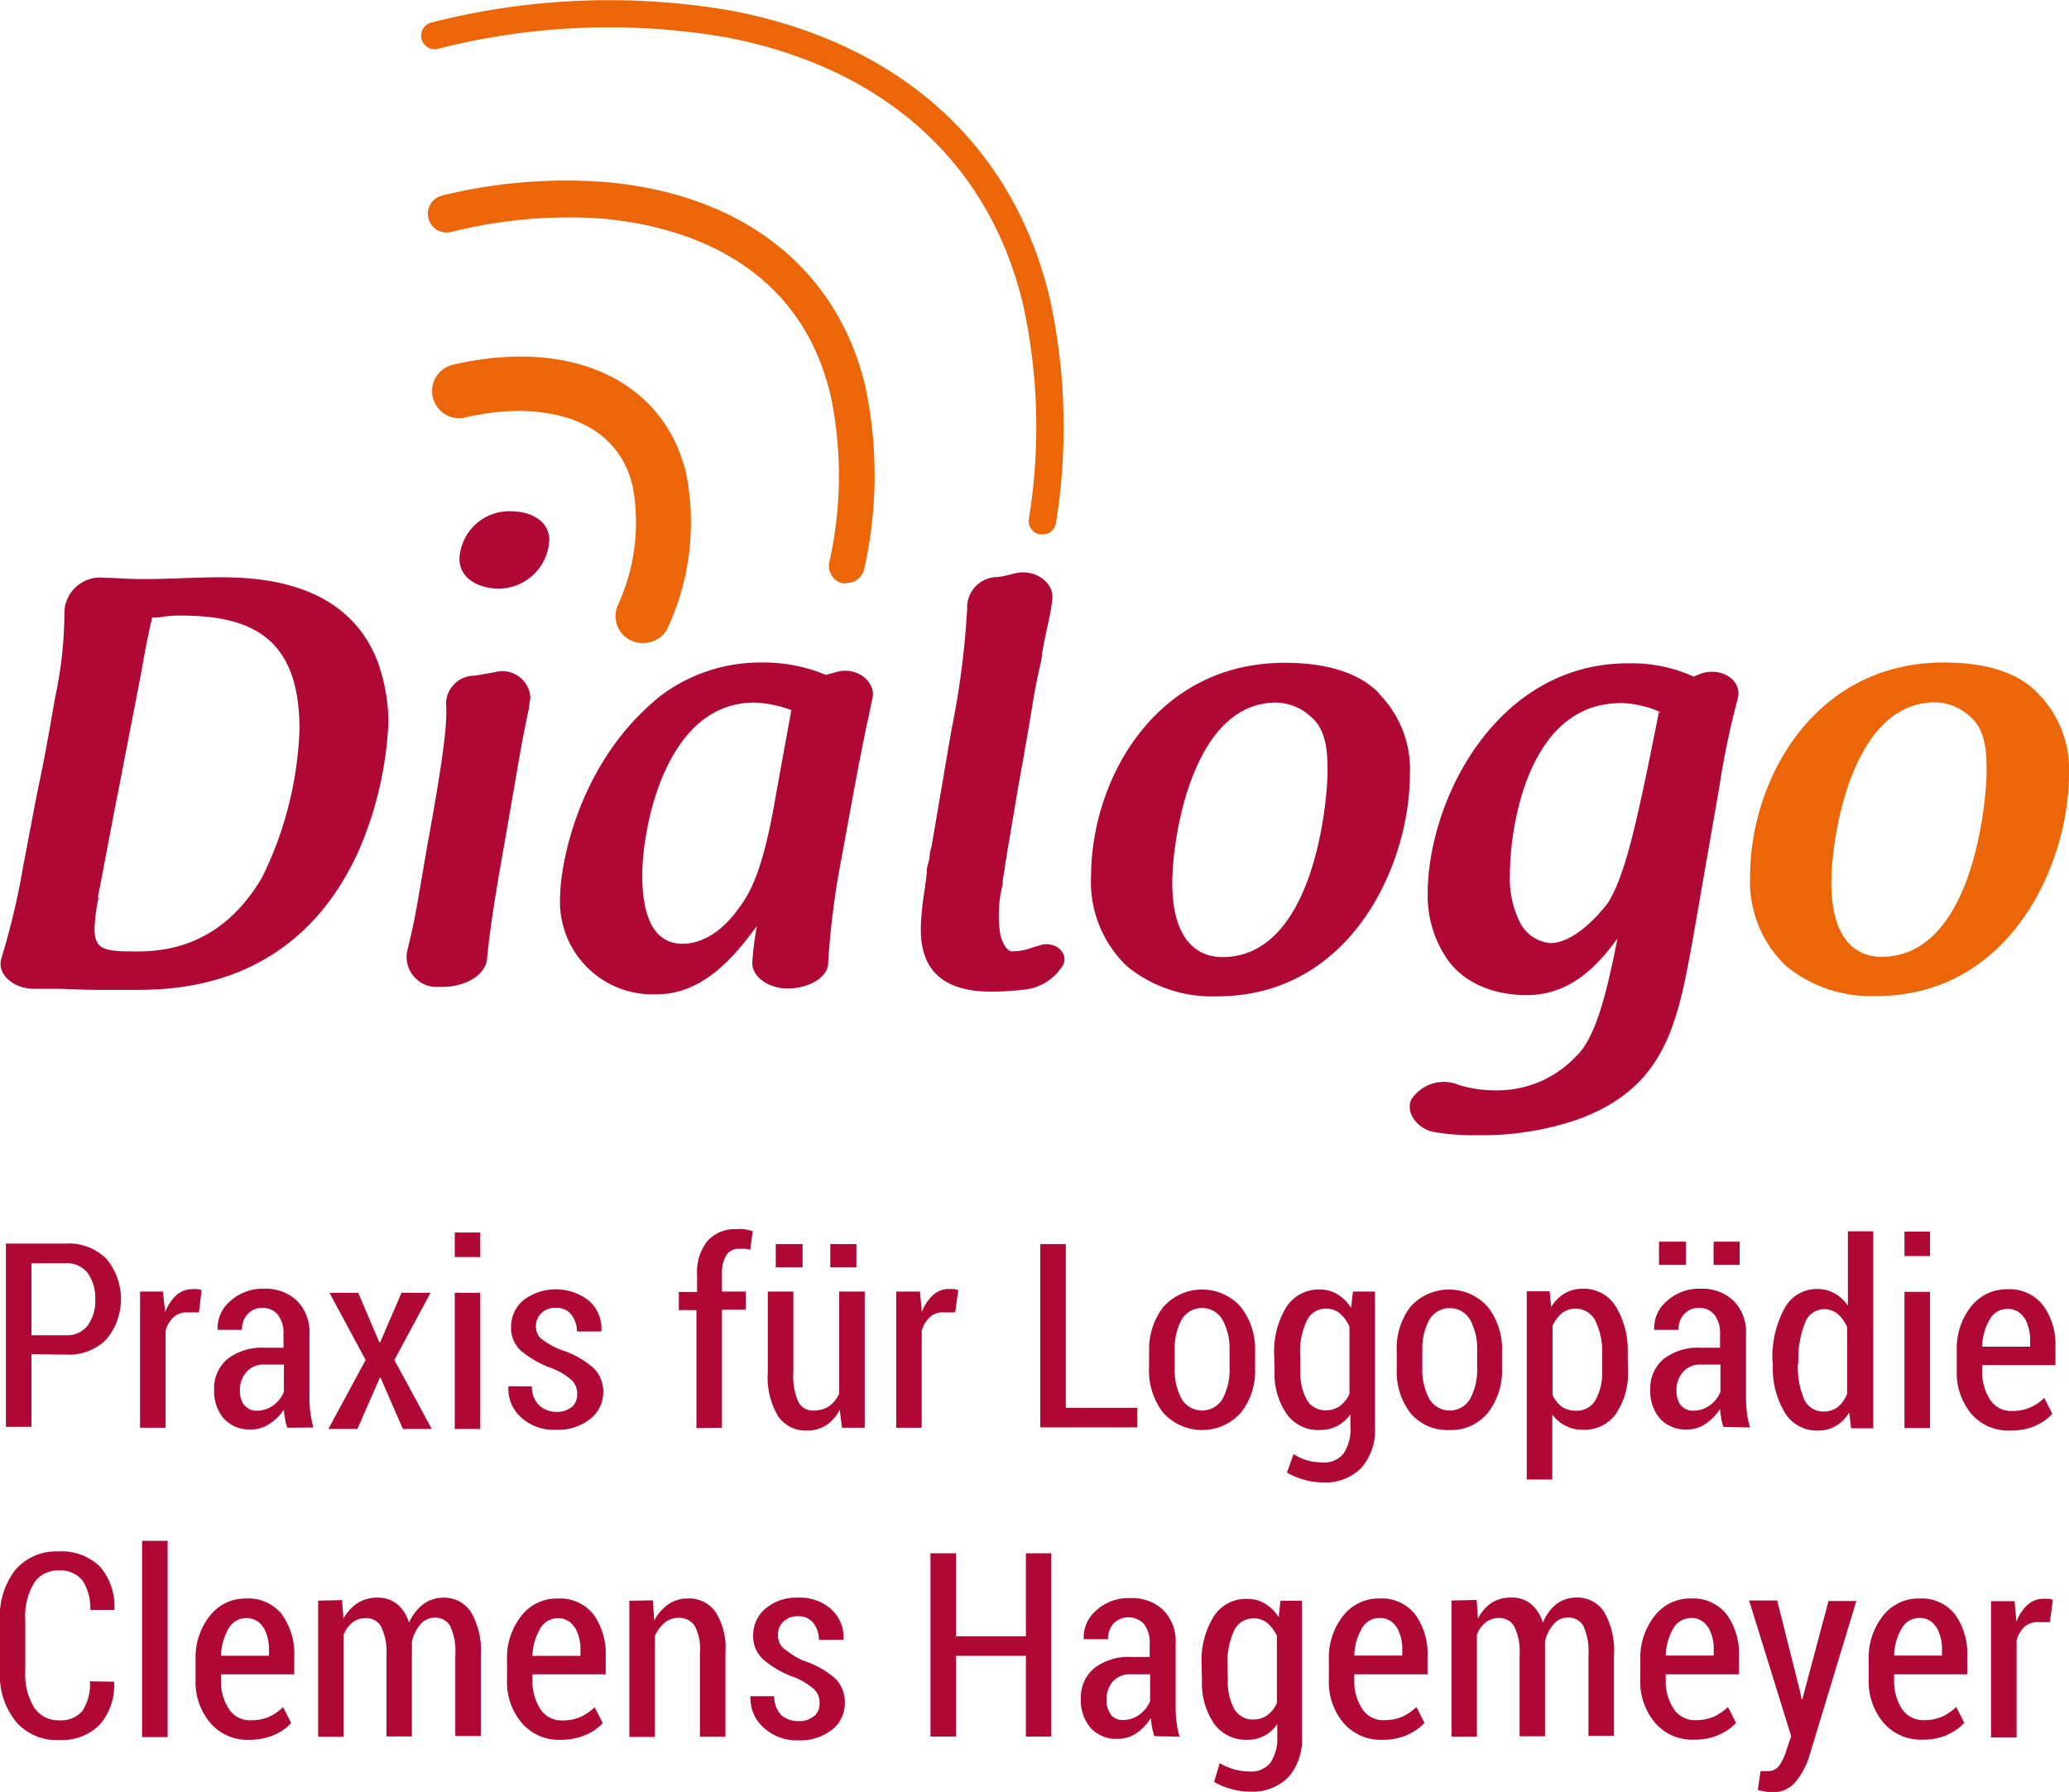 <svg id="Ebene_1" data-name="Ebene 1" xmlns="http://www.w3.org/2000/svg" xmlns:xlink="http://www.w3.org/1999/xlink" viewBox="0 0 153.92 133.29"><defs><style>.cls-1{fill:none;}.cls-2{clip-path:url(#clip-path);}.cls-3{fill:#b00835;}.cls-4{fill:#ec6608;}</style><clipPath id="clip-path" transform="translate(-2.88 -31.46)"><rect class="cls-1" x="-35.91" y="9.51" width="232.33" height="185.86"/></clipPath></defs><title>logopaedie-hiltrup-dialogo</title><g class="cls-2"><g class="cls-2"><path class="cls-3" d="M43.74,71.66A3.77,3.77,0,0,1,40,75.24c-1.45,0-2.94-.68-2.94-2.25a3.71,3.71,0,0,1,3.83-3.5c1.5,0,2.86.73,2.86,2.17" transform="translate(-2.88 -31.46)"/><path class="cls-4" d="M50.7,79.29a2,2,0,0,1-1.85-2.83,14.66,14.66,0,0,0,1.09-8.86c-1.21-5.06-6.5-6.08-11-5.37-.47.07-1,.17-1.43.28a2,2,0,1,1-.94-3.92c.59-.14,1.17-.25,1.74-.34,8-1.26,14.08,2,15.61,8.41a18.69,18.69,0,0,1-1.33,11.43,2,2,0,0,1-1.84,1.2" transform="translate(-2.88 -31.46)"/><path class="cls-4" d="M65.86,74.85l-.28,0a1.33,1.33,0,0,1-1-1.59,29.17,29.17,0,0,0,.08-12.44c-2.48-10.33-11.7-12.64-17-13.1a35.85,35.85,0,0,0-11.24,1A1.35,1.35,0,0,1,35.79,46a38.6,38.6,0,0,1,12.1-1c10.2.88,17.25,6.4,19.35,15.14a31.91,31.91,0,0,1-.06,13.62,1.35,1.35,0,0,1-1.32,1.07" transform="translate(-2.88 -31.46)"/><path class="cls-4" d="M80.42,71.21h-.15a1,1,0,0,1-.85-1.14,42.63,42.63,0,0,0-.44-16C76.45,43.52,68.62,36.48,56.92,34.24a51.43,51.43,0,0,0-21.46.85,1,1,0,0,1-1.22-.75A1,1,0,0,1,35,33.13a53.34,53.34,0,0,1,22.32-.87c12.52,2.4,20.92,10,23.64,21.32a44.83,44.83,0,0,1,.48,16.77,1,1,0,0,1-1,.86" transform="translate(-2.88 -31.46)"/><path class="cls-4" d="M154.45,83a8,8,0,0,1,2.35,6c0,6.77-4.39,16.55-14.34,16.55a10,10,0,0,1-6.69-2.22,8.65,8.65,0,0,1-2.69-6.73c0-7,4.65-15.86,14.42-15.86,3.09,0,5.52.74,6.95,2.26m-4.95,1.82a3.9,3.9,0,0,0-2.65-1.12c-6.21,0-7.73,10-7.73,13.42,0,4.08,1.73,5.51,3.73,5.51,6.87,0,7.82-11.72,7.82-13.81,0-1.08,0-3-1.17-4" transform="translate(-2.88 -31.46)"/><path class="cls-3" d="M128.81,101.35c-1.13,6.21-2,11-8.56,13.38h0a22,22,0,0,1-7.47,1.17,17,17,0,0,1-3.34-.26c-1.18-.3-2-1.43-1.57-2.39a2.89,2.89,0,0,1,3.56-1.08,8.94,8.94,0,0,0,2.65.39,8,8,0,0,0,6-2.48c1.43-1.3,2.26-4.38,3.13-8.82-1.57,2.18-3.61,4.22-6.74,4.22-2.87,0-5-1.17-6.08-2.91h0a8.3,8.3,0,0,1-1.3-4.61c0-7,5.13-17.16,14.9-17.16a11.14,11.14,0,0,1,4.91,1h-.13a.19.19,0,0,1,.09,0l.52-.22c1.6-.56,3.13.52,2.78,1.83a62,62,0,0,0-1.39,6.69Zm-5.35-17.59c-6.95,0-8.25,9.34-8.25,12.68a7.35,7.35,0,0,0,.69,3.52,2.82,2.82,0,0,0,2.31,1.65c1.47,0,3.12-1.47,4.3-3,1.3-2.13,2.13-5.87,3.78-14.17h.13a7.68,7.68,0,0,0-3-.69m-18-.74a8,8,0,0,1,2.35,6c0,6.78-4.39,16.56-14.34,16.56a10,10,0,0,1-6.69-2.22,8.65,8.65,0,0,1-2.69-6.73c0-7,4.65-15.86,14.42-15.86,3.08,0,5.52.74,7,2.26m-5,1.82a3.9,3.9,0,0,0-2.65-1.12c-6.21,0-7.73,10-7.73,13.42,0,4.08,1.73,5.51,3.73,5.51,6.87,0,7.82-11.72,7.82-13.81,0-1.08,0-3-1.17-4M76.61,105.22c-4.87,0-5.34-3-5.21-5.21a22.36,22.36,0,0,1,.3-2.57s0-.08,0-.13a7.19,7.19,0,0,0,.13-1.08c0-.26.09-.48.13-.66a2.18,2.18,0,0,0,.09-.52c0-.26.13-.52.17-.87.18-1,.48-2.82,1.44-8.42a62.32,62.32,0,0,0,1.17-9A2.27,2.27,0,0,1,77,74.38c.39,0,.78-.13,1.35-.26,1.47-.4,2.91.65,2.82,1.82s-.48,2.39-.78,4.21c0,.31-.09.65-.18,1-.13.65-.3,1.39-.43,2.17-.3,1.87-.65,3.91-1,5.83s-.65,3.9-1,5.82c0,.17,0,.34-.09.52a12.78,12.78,0,0,1-.21,1.39c0,.08,0,.26,0,.34a9.14,9.14,0,0,0-.17,3.83s.3,1.13.83,1.17a4.17,4.17,0,0,0,1.6-.3,4.38,4.38,0,0,0,.44-.13c1.13-.39,2.17.47,1.82,1.39a3.83,3.83,0,0,1-3.13,1.91,19.19,19.19,0,0,1-2.21.13M65.05,81.46c1.57-.48,3,.73,2.74,1.91C67.49,84.8,67,87,66.27,91l-.78,4.26a60.49,60.49,0,0,0-1,7.82c0,1.09-1.43,1.87-2.91,1.91s-2.82-.87-2.73-2a22.13,22.13,0,0,1,.34-2.65c-1.78,2.43-4.08,5.08-7.47,5.08a6.89,6.89,0,0,1-7.17-7.3c0-2,1.18-9.9,7.52-14.94a12.37,12.37,0,0,1,7.6-2.44,12,12,0,0,1,4.65.92Zm-3.3,2.82A8.73,8.73,0,0,0,59,83.72c-6.6,0-8.34,9.29-8.34,12.85,0,3,.83,5.09,3,5.09,1.26,0,2.87-.7,4.34-2.87,1.18-1.61,1.92-4.13,2.65-8.47ZM40.38,94.36c-.78,4.34-1.13,6.9-1.26,8.38-.09,1.26-1.65,2.13-3.3,2.13h-.35a2.23,2.23,0,0,1-2.34-2.26,1.81,1.81,0,0,0,0-.22c.22-.91.52-2.12.83-3.91l.73-4.25c1.05-5.74,1.44-8.56,1.39-10.12a2.11,2.11,0,0,1,2.09-2.39c.61-.09,1-.18,1.52-.26a2.09,2.09,0,0,1,2.65,1.91,3.6,3.6,0,0,0-.09.69c-.17.78-.39,1.83-.65,3.26ZM7,83.24A30.1,30.1,0,0,0,7.67,77a2.66,2.66,0,0,1,3-2.56c.82,0,1.6.09,2.6.09.44,0,1.61,0,2.83-.05s2.56-.08,3.08-.08c2.82,0,9.51.21,11.82,6.34a13.71,13.71,0,0,1,.78,4.34,27,27,0,0,1-2.13,9.47C25.18,104.7,16.45,105.09,13,105.09c-.39,0-1.56,0-2.78,0s-2.56-.08-3-.08-.78,0-1.3,0H5.67c-.08,0-.17,0-.26,0-1.52,0-2.78-1.08-2.43-2.25a55.82,55.82,0,0,0,1.65-7c.39-2,.78-4.21,1.22-6.3S6.63,85.32,7,83.24m3.21,15a14.39,14.39,0,0,0-.3,2.26c0,1.69.83,1.73,3.22,1.73,2.56,0,6.42-.69,9.25-5.51a27,27,0,0,0,2.78-11c0-6.56-3.26-8.47-8.78-8.47a8.2,8.2,0,0,0-1.65.13,2,2,0,0,1-.21,0h0a.73.73,0,0,1-.31,0c-.34,1.39-.56,2.61-.82,4.09-.48,2.52-1.09,5.6-1.61,8.34-.52,2.56-1.13,5.9-1.61,8.34" transform="translate(-2.88 -31.46)"/><path class="cls-3" d="M155.6,150.46a1.23,1.23,0,0,0-.31-.08l-.38,0a1.75,1.75,0,0,0-1.19.45,3.19,3.19,0,0,0-.83,1.26l-.14-1.53H151v10.13h1.9v-7.22a2.19,2.19,0,0,1,.59-1,1.43,1.43,0,0,1,1-.35l.89,0Zm-8.68,2a3.22,3.22,0,0,1,.43,1.77v.38h-3.56a4.15,4.15,0,0,1,.55-2,1.5,1.5,0,0,1,1.32-.8,1.39,1.39,0,0,1,1.26.69m.81,8a3.61,3.61,0,0,0,1.28-.89l-.6-1.18a3.84,3.84,0,0,1-1.07.73,3.37,3.37,0,0,1-1.34.25,1.87,1.87,0,0,1-1.64-.86,3.83,3.83,0,0,1-.57-2.17V156h5.44v-1.31a5,5,0,0,0-.92-3.16,3.18,3.18,0,0,0-2.65-1.17,3.35,3.35,0,0,0-2.7,1.29,5,5,0,0,0-1.06,3.27v1.48A4.72,4.72,0,0,0,143,159.6a3.64,3.64,0,0,0,2.89,1.26,4.71,4.71,0,0,0,1.86-.35m-12.66-10H133l3.13,10.09-.34,1a3.73,3.73,0,0,1-.5,1.12,1,1,0,0,1-.88.48l-.28,0-.28,0-.2,1.4a4.54,4.54,0,0,0,.53.12,2.18,2.18,0,0,0,.5.05,2.15,2.15,0,0,0,1.75-.73,5.76,5.76,0,0,0,1-1.79l3.55-11.7h-2.07l-1.95,7.31h-.05l-.14-.67Zm-5.15,1.95a3.22,3.22,0,0,1,.43,1.77v.38h-3.57a4.26,4.26,0,0,1,.55-2,1.53,1.53,0,0,1,1.32-.8,1.41,1.41,0,0,1,1.27.69m.8,8a3.56,3.56,0,0,0,1.29-.89l-.6-1.18a4,4,0,0,1-1.07.73,3.39,3.39,0,0,1-1.35.25,1.86,1.86,0,0,1-1.63-.86,3.75,3.75,0,0,1-.58-2.17V156h5.45v-1.31a5,5,0,0,0-.93-3.16,3.17,3.17,0,0,0-2.65-1.17,3.32,3.32,0,0,0-2.69,1.29,5,5,0,0,0-1.07,3.27v1.48A4.68,4.68,0,0,0,126,159.6a3.62,3.62,0,0,0,2.89,1.26,4.62,4.62,0,0,0,1.85-.35m-19.88-10v10.13h1.89v-7.58a2.19,2.19,0,0,1,.65-.92,1.63,1.63,0,0,1,1-.33,1.26,1.26,0,0,1,1.14.65,4.38,4.38,0,0,1,.39,2.15v6h1.89v-6.34c0-.1,0-.25,0-.46s0-.29,0-.24a2.89,2.89,0,0,1,.64-1.3,1.38,1.38,0,0,1,1.08-.49,1.24,1.24,0,0,1,1.13.62,4.55,4.55,0,0,1,.38,2.18v6h1.9v-6a5.73,5.73,0,0,0-.74-3.23,2.36,2.36,0,0,0-2-1.06,2.49,2.49,0,0,0-1.55.49,3.38,3.38,0,0,0-1,1.38,2.87,2.87,0,0,0-.91-1.41,2.25,2.25,0,0,0-1.43-.46,2.72,2.72,0,0,0-1.49.4,3.21,3.21,0,0,0-1,1.16l-.1-1.38Zm-4.09,1.95a3.31,3.31,0,0,1,.43,1.77v.38h-3.57a4.26,4.26,0,0,1,.55-2,1.5,1.5,0,0,1,1.32-.8,1.41,1.41,0,0,1,1.27.69m.8,8a3.52,3.52,0,0,0,1.28-.89l-.6-1.18a3.8,3.8,0,0,1-1.06.73,3.46,3.46,0,0,1-1.35.25,1.84,1.84,0,0,1-1.63-.86,3.75,3.75,0,0,1-.58-2.17V156h5.45v-1.31a5,5,0,0,0-.93-3.16,3.18,3.18,0,0,0-2.65-1.17,3.35,3.35,0,0,0-2.7,1.29,5,5,0,0,0-1.06,3.27v1.48a4.72,4.72,0,0,0,1.08,3.21,3.64,3.64,0,0,0,2.9,1.26,4.66,4.66,0,0,0,1.85-.35m-13.37-5.32a5.36,5.36,0,0,1,.48-2.43,1.57,1.57,0,0,1,1.48-.93,1.55,1.55,0,0,1,1,.35,2.72,2.72,0,0,1,.71.95v5a2.25,2.25,0,0,1-.71.9,1.74,1.74,0,0,1-1,.32,1.58,1.58,0,0,1-1.47-.8,4.28,4.28,0,0,1-.47-2.15Zm-1.9,1.25a5.33,5.33,0,0,0,.89,3.21,2.91,2.91,0,0,0,2.47,1.21,2.61,2.61,0,0,0,2.24-1.17v.92a3.21,3.21,0,0,1-.5,1.94,1.8,1.8,0,0,1-1.54.67,4.28,4.28,0,0,1-1.19-.17,4.49,4.49,0,0,1-1.05-.45L93.2,164a5,5,0,0,0,1.29.54,5.3,5.3,0,0,0,1.37.19,3.77,3.77,0,0,0,2.88-1.09,4.26,4.26,0,0,0,1-3V150.53H98.14L98,151.75a3,3,0,0,0-1-1,2.52,2.52,0,0,0-1.35-.36,2.84,2.84,0,0,0-2.49,1.33,6.25,6.25,0,0,0-.89,3.51ZM85.53,159a1.75,1.75,0,0,1-.33-1.11,2,2,0,0,1,.48-1.37A1.71,1.71,0,0,1,87,156h1.44V158a2.33,2.33,0,0,1-.8,1,2,2,0,0,1-1.22.4,1.1,1.1,0,0,1-.93-.43m5.15,1.67a5.51,5.51,0,0,1-.23-1.07,8.41,8.41,0,0,1-.07-1.14v-4.7a3.31,3.31,0,0,0-.93-2.52,3.38,3.38,0,0,0-2.43-.88,3.58,3.58,0,0,0-2.54.91,2.63,2.63,0,0,0-.94,2.09l0,.06h1.81a1.72,1.72,0,0,1,.41-1.17,1.57,1.57,0,0,1,2.28.06,2.25,2.25,0,0,1,.41,1.43v1H87.06a4.2,4.2,0,0,0-2.77.83,2.82,2.82,0,0,0-1,2.28,3.1,3.1,0,0,0,.73,2.17,2.54,2.54,0,0,0,2,.81,2.47,2.47,0,0,0,1.42-.43,3.79,3.79,0,0,0,1.06-1.12,4.91,4.91,0,0,0,.08.67,5.63,5.63,0,0,0,.17.68ZM81.09,147H79.2v6.17H74V147h-1.9v13.63H74v-6H79.2v6h1.89ZM63.43,159.1a1.6,1.6,0,0,1-1.15.38,1.87,1.87,0,0,1-1.26-.43,1.94,1.94,0,0,1-.54-1.42H58.71l0,.05a2.9,2.9,0,0,0,.92,2.23,3.6,3.6,0,0,0,2.64,1,3.79,3.79,0,0,0,2.51-.79,2.49,2.49,0,0,0,.95-2,2.44,2.44,0,0,0-.77-1.86,6.83,6.83,0,0,0-2.36-1.29A6.62,6.62,0,0,1,61.1,154a1.27,1.27,0,0,1-.34-.92,1.3,1.3,0,0,1,.4-1,1.51,1.51,0,0,1,1.11-.4,1.37,1.37,0,0,1,1.13.52,2,2,0,0,1,.4,1.24h1.83l0-.05a2.81,2.81,0,0,0-.89-2.21,3.46,3.46,0,0,0-2.49-.88,3.52,3.52,0,0,0-2.42.81,2.57,2.57,0,0,0-.92,2,2.33,2.33,0,0,0,.75,1.79A7.4,7.4,0,0,0,62,156.23a5.16,5.16,0,0,1,1.46.9,1.38,1.38,0,0,1,.39,1,1.25,1.25,0,0,1-.42,1M49.7,150.53v10.13h1.9v-7.5a2.73,2.73,0,0,1,.73-1,1.62,1.62,0,0,1,1-.36,1.37,1.37,0,0,1,1.22.58,3.61,3.61,0,0,1,.4,2v6.26h1.9v-6.28a5,5,0,0,0-.74-3,2.41,2.41,0,0,0-2.06-1,2.54,2.54,0,0,0-1.46.44A3.34,3.34,0,0,0,51.55,152l-.1-1.5Zm-4.07,1.95a3.22,3.22,0,0,1,.43,1.77v.38H42.49a4.26,4.26,0,0,1,.56-2,1.5,1.5,0,0,1,1.32-.8,1.4,1.4,0,0,1,1.26.69m.8,8a3.56,3.56,0,0,0,1.29-.89l-.6-1.18a3.84,3.84,0,0,1-1.07.73,3.39,3.39,0,0,1-1.35.25,1.86,1.86,0,0,1-1.63-.86,3.83,3.83,0,0,1-.58-2.17V156h5.45v-1.31a5,5,0,0,0-.92-3.16,3.2,3.2,0,0,0-2.65-1.17,3.32,3.32,0,0,0-2.7,1.29,5,5,0,0,0-1.07,3.27v1.48a4.68,4.68,0,0,0,1.09,3.21,3.62,3.62,0,0,0,2.89,1.26,4.62,4.62,0,0,0,1.85-.35m-19.88-10v10.13h1.89v-7.58a2.12,2.12,0,0,1,.66-.92,1.6,1.6,0,0,1,1-.33,1.24,1.24,0,0,1,1.14.65,4.38,4.38,0,0,1,.39,2.15v6h1.89v-6.34a4.5,4.5,0,0,0,0-.46c0-.21,0-.29,0-.24a3.11,3.11,0,0,1,.64-1.3,1.38,1.38,0,0,1,1.08-.49,1.24,1.24,0,0,1,1.13.62,4.43,4.43,0,0,1,.38,2.18v6h1.9v-6a5.65,5.65,0,0,0-.74-3.23,2.36,2.36,0,0,0-2-1.06,2.49,2.49,0,0,0-1.55.49,3.38,3.38,0,0,0-1.05,1.38,2.8,2.8,0,0,0-.91-1.41,2.25,2.25,0,0,0-1.43-.46,2.72,2.72,0,0,0-1.49.4,3.21,3.21,0,0,0-1.05,1.16l-.1-1.38Zm-4.09,1.95a3.31,3.31,0,0,1,.43,1.77v.38H19.32a4.26,4.26,0,0,1,.55-2,1.5,1.5,0,0,1,1.32-.8,1.41,1.41,0,0,1,1.27.69m.8,8a3.44,3.44,0,0,0,1.28-.89l-.6-1.18a3.8,3.8,0,0,1-1.06.73,3.46,3.46,0,0,1-1.35.25,1.84,1.84,0,0,1-1.63-.86,3.75,3.75,0,0,1-.58-2.17V156h5.45v-1.31a5,5,0,0,0-.93-3.16,3.18,3.18,0,0,0-2.65-1.17,3.35,3.35,0,0,0-2.7,1.29,5,5,0,0,0-1.06,3.27v1.48a4.68,4.68,0,0,0,1.09,3.21,3.61,3.61,0,0,0,2.89,1.26,4.62,4.62,0,0,0,1.85-.35m-7.91-14.45h-1.9v14.6h1.9ZM9.57,156.52A3.57,3.57,0,0,1,9,158.73a2.06,2.06,0,0,1-1.72.69,2.14,2.14,0,0,1-1.86-.95,4.74,4.74,0,0,1-.66-2.73v-3.82a4.73,4.73,0,0,1,.65-2.7,2.06,2.06,0,0,1,1.81-.94A2.11,2.11,0,0,1,9,149a3.65,3.65,0,0,1,.59,2.21h1.8l0-.06a4.47,4.47,0,0,0-1.11-3.2,4.12,4.12,0,0,0-3.08-1.09,4,4,0,0,0-3.16,1.35A5.58,5.58,0,0,0,2.88,152v3.78a5.46,5.46,0,0,0,1.2,3.76,4,4,0,0,0,3.2,1.35,4,4,0,0,0,3-1.12,4.42,4.42,0,0,0,1.09-3.16l0-.06Z" transform="translate(-2.88 -31.46)"/><path class="cls-3" d="M153.48,129.47a3.36,3.36,0,0,1,.43,1.77v.39h-3.57a4.2,4.2,0,0,1,.55-2,1.5,1.5,0,0,1,1.32-.81,1.41,1.41,0,0,1,1.27.69m.8,8a3.44,3.44,0,0,0,1.28-.89l-.6-1.18a3.56,3.56,0,0,1-1.06.72,3.29,3.29,0,0,1-1.35.25,1.82,1.82,0,0,1-1.63-.86,3.74,3.74,0,0,1-.58-2.16V133h5.45v-1.31a4.92,4.92,0,0,0-.93-3.15,3.16,3.16,0,0,0-2.65-1.18,3.35,3.35,0,0,0-2.7,1.29,5,5,0,0,0-1.06,3.28v1.48a4.76,4.76,0,0,0,1.08,3.21,3.64,3.64,0,0,0,2.9,1.25,4.66,4.66,0,0,0,1.85-.34m-7.82-14.46h-1.9v1.82h1.9Zm0,4.48h-1.9v10.13h1.9Zm-9.79,5.18a7.12,7.12,0,0,1,.47-2.81,1.54,1.54,0,0,1,1.46-1.08,1.59,1.59,0,0,1,1,.36,2.68,2.68,0,0,1,.7,1v4.92a2.41,2.41,0,0,1-.7,1,1.72,1.72,0,0,1-1.06.33,1.52,1.52,0,0,1-1.45-.93,5.94,5.94,0,0,1-.46-2.54Zm-1.9.2a6.42,6.42,0,0,0,.88,3.59,2.76,2.76,0,0,0,2.46,1.35,2.59,2.59,0,0,0,1.34-.34,2.85,2.85,0,0,0,1-1l.14,1.17h1.65V123.05h-1.89v5.53a2.89,2.89,0,0,0-1-.92,2.52,2.52,0,0,0-1.27-.32,2.72,2.72,0,0,0-2.46,1.47,7.56,7.56,0,0,0-.88,3.9Zm-6.47-9.11h-2v1.73h2Zm4,0h-1.94v1.73h1.94ZM127.92,136a1.81,1.81,0,0,1-.32-1.11,2,2,0,0,1,.48-1.37,1.66,1.66,0,0,1,1.35-.56h1.44V135a2.31,2.31,0,0,1-.8,1,2,2,0,0,1-1.21.39,1.13,1.13,0,0,1-.94-.42m5.15,1.67a7.67,7.67,0,0,1-.23-1.08,10.23,10.23,0,0,1-.07-1.13v-4.7a3.3,3.3,0,0,0-.93-2.52,3.38,3.38,0,0,0-2.43-.89,3.56,3.56,0,0,0-2.53.92,2.61,2.61,0,0,0-.94,2.08l0,.06h1.81a1.65,1.65,0,0,1,.41-1.16,1.42,1.42,0,0,1,1.1-.47,1.39,1.39,0,0,1,1.17.52,2.21,2.21,0,0,1,.41,1.44v1h-1.41a4.18,4.18,0,0,0-2.78.83,2.83,2.83,0,0,0-1,2.28,3.13,3.13,0,0,0,.72,2.16,2.58,2.58,0,0,0,2,.81,2.42,2.42,0,0,0,1.41-.43,3.52,3.52,0,0,0,1.06-1.11,3.85,3.85,0,0,0,.09.67c0,.22.1.45.16.68Zm-11-4.23a4.22,4.22,0,0,1-.48,2.16,1.58,1.58,0,0,1-1.47.82,1.81,1.81,0,0,1-1.06-.3,2.19,2.19,0,0,1-.68-.88v-5.12a2.53,2.53,0,0,1,.69-.94,1.65,1.65,0,0,1,2.51.59,5.23,5.23,0,0,1,.49,2.43Zm1.9-1.24a6.27,6.27,0,0,0-.88-3.52,2.79,2.79,0,0,0-2.46-1.33,2.61,2.61,0,0,0-1.35.35,2.93,2.93,0,0,0-1,1l-.12-1.16h-1.7v14h1.9v-4.84a2.66,2.66,0,0,0,1,.85,2.75,2.75,0,0,0,1.31.29,2.84,2.84,0,0,0,2.44-1.21,5.29,5.29,0,0,0,.88-3.21Zm-15.28-.25a4.54,4.54,0,0,1,.51-2.27,1.76,1.76,0,0,1,3.06,0,4.53,4.53,0,0,1,.51,2.26v1.3a4.55,4.55,0,0,1-.51,2.28,1.76,1.76,0,0,1-3.06,0,4.55,4.55,0,0,1-.51-2.28Zm-1.9,1.31a5.1,5.1,0,0,0,1,3.32,3.57,3.57,0,0,0,2.9,1.28,3.53,3.53,0,0,0,2.88-1.28,5.1,5.1,0,0,0,1.05-3.32V132a5.1,5.1,0,0,0-1.05-3.32,3.86,3.86,0,0,0-5.78,0,5.12,5.12,0,0,0-1,3.32Zm-7.19-1.06a5.3,5.3,0,0,1,.48-2.43,1.55,1.55,0,0,1,1.47-.94,1.59,1.59,0,0,1,1,.35,2.63,2.63,0,0,1,.72,1v5a2.38,2.38,0,0,1-.71.89,1.68,1.68,0,0,1-1,.32,1.56,1.56,0,0,1-1.47-.8,4.16,4.16,0,0,1-.47-2.15Zm-1.9,1.24a5.26,5.26,0,0,0,.89,3.21,2.87,2.87,0,0,0,2.47,1.21,2.8,2.8,0,0,0,1.28-.29,2.76,2.76,0,0,0,1-.88v.92a3.19,3.19,0,0,1-.51,2,1.8,1.8,0,0,1-1.54.66,4.2,4.2,0,0,1-1.18-.16,4,4,0,0,1-1-.46L98.62,141a5.62,5.62,0,0,0,1.3.53,5.27,5.27,0,0,0,1.36.2,3.78,3.78,0,0,0,2.89-1.1,4.25,4.25,0,0,0,1-3V127.53h-1.64l-.14,1.21a3.12,3.12,0,0,0-1-1,2.46,2.46,0,0,0-1.34-.36,2.84,2.84,0,0,0-2.49,1.33,6.29,6.29,0,0,0-.89,3.52Zm-7.43-1.49a4.54,4.54,0,0,1,.5-2.27,1.76,1.76,0,0,1,3.07,0,4.53,4.53,0,0,1,.51,2.26v1.3a4.55,4.55,0,0,1-.51,2.28,1.77,1.77,0,0,1-3.07,0,4.56,4.56,0,0,1-.5-2.28Zm-1.91,1.31a5.1,5.1,0,0,0,1.06,3.32,3.89,3.89,0,0,0,5.77,0,5,5,0,0,0,1.06-3.32V132a5.1,5.1,0,0,0-1.06-3.32,3.85,3.85,0,0,0-5.77,0A5.12,5.12,0,0,0,88.37,132ZM82.17,124h-1.9v13.63h7.22v-1.45H82.17Zm-8,3.42a2.24,2.24,0,0,0-.31-.08l-.38,0a1.75,1.75,0,0,0-1.19.45,3.34,3.34,0,0,0-.83,1.26l-.14-1.52H69.55v10.13h1.9v-7.22a2.23,2.23,0,0,1,.6-1,1.38,1.38,0,0,1,1-.36l.89,0ZM62.59,124h-2v1.73h2Zm4,0H64.65v1.73h1.94Zm-1.07,13.66h1.69V127.53h-1.9v7.59a2.31,2.31,0,0,1-.75.94,2.1,2.1,0,0,1-1.18.32,1.19,1.19,0,0,1-1.11-.65,4.7,4.7,0,0,1-.37-2.2v-6H60v6a5.62,5.62,0,0,0,.77,3.28,2.48,2.48,0,0,0,2.14,1.06,2.58,2.58,0,0,0,1.44-.4,3,3,0,0,0,1-1.15Zm-8.93,0v-8.78h1.77v-1.35H56.59v-1.3a2.59,2.59,0,0,1,.32-1.4,1.07,1.07,0,0,1,1-.48,2.82,2.82,0,0,1,.42,0,2.78,2.78,0,0,1,.36.08l.19-1.4c-.24-.06-.45-.11-.64-.14a2.77,2.77,0,0,0-.56,0,2.73,2.73,0,0,0-2.17.88,3.66,3.66,0,0,0-.77,2.49v1.3H53.38v1.35h1.31v8.78ZM45.43,136.1a1.69,1.69,0,0,1-1.16.38A1.83,1.83,0,0,1,43,136a1.89,1.89,0,0,1-.55-1.42H40.7v.06a2.83,2.83,0,0,0,.91,2.22,3.59,3.59,0,0,0,2.64.95,3.84,3.84,0,0,0,2.51-.78,2.53,2.53,0,0,0,1-2,2.42,2.42,0,0,0-.78-1.86,6.66,6.66,0,0,0-2.36-1.3A5.62,5.62,0,0,1,43.1,131a1.22,1.22,0,0,1-.35-.92,1.32,1.32,0,0,1,.4-.94,1.5,1.5,0,0,1,1.11-.4,1.35,1.35,0,0,1,1.13.52,2,2,0,0,1,.41,1.24h1.82l0-.06a2.76,2.76,0,0,0-.89-2.2,4,4,0,0,0-4.91-.07,2.59,2.59,0,0,0-.92,2,2.3,2.3,0,0,0,.75,1.78,7.73,7.73,0,0,0,2.32,1.3,4.7,4.7,0,0,1,1.46.89,1.4,1.4,0,0,1,.39,1,1.28,1.28,0,0,1-.41,1m-6.8-13h-1.9v1.82h1.9Zm0,4.48h-1.9v10.13h1.9Zm-9.08,0H27.39l2.69,5-2.77,5.13h2.16l1.67-3.82h.05l1.66,3.82H35l-2.78-5.13,2.69-5H32.75l-1.59,3.69H31.1ZM21.06,136a1.75,1.75,0,0,1-.33-1.11,2,2,0,0,1,.48-1.37,1.66,1.66,0,0,1,1.35-.56H24V135a2.31,2.31,0,0,1-.8,1,2,2,0,0,1-1.21.39,1.1,1.1,0,0,1-.93-.42m5.14,1.67a7.67,7.67,0,0,1-.23-1.08,10.23,10.23,0,0,1-.07-1.13v-4.7a3.3,3.3,0,0,0-.93-2.52,3.38,3.38,0,0,0-2.43-.89,3.56,3.56,0,0,0-2.53.92,2.61,2.61,0,0,0-.94,2.08l0,.06h1.81a1.65,1.65,0,0,1,.41-1.16,1.42,1.42,0,0,1,1.1-.47,1.39,1.39,0,0,1,1.17.52,2.21,2.21,0,0,1,.41,1.44v1H22.59a4.18,4.18,0,0,0-2.78.83,2.83,2.83,0,0,0-1,2.28,3.13,3.13,0,0,0,.72,2.16,2.58,2.58,0,0,0,2,.81,2.42,2.42,0,0,0,1.41-.43A3.52,3.52,0,0,0,24,136.31a3.85,3.85,0,0,0,.09.67c0,.22.1.45.16.68Zm-8.32-10.21a2,2,0,0,0-.3-.08,2.66,2.66,0,0,0-.39,0,1.77,1.77,0,0,0-1.19.45,3.34,3.34,0,0,0-.83,1.26L15,127.53H13.3v10.13h1.9v-7.22a2.13,2.13,0,0,1,.59-1,1.39,1.39,0,0,1,1-.36l.89,0Zm-12.66-2H7.79a1.89,1.89,0,0,1,1.64.76,3.28,3.28,0,0,1,.54,1.93,3.15,3.15,0,0,1-.55,1.91,1.9,1.9,0,0,1-1.63.75H5.22Zm2.57,6.79a3.94,3.94,0,0,0,3-1.13,4.67,4.67,0,0,0,0-6,3.94,3.94,0,0,0-3-1.13H3.32v13.63h1.9v-5.4Z" transform="translate(-2.88 -31.46)"/></g></g></svg>